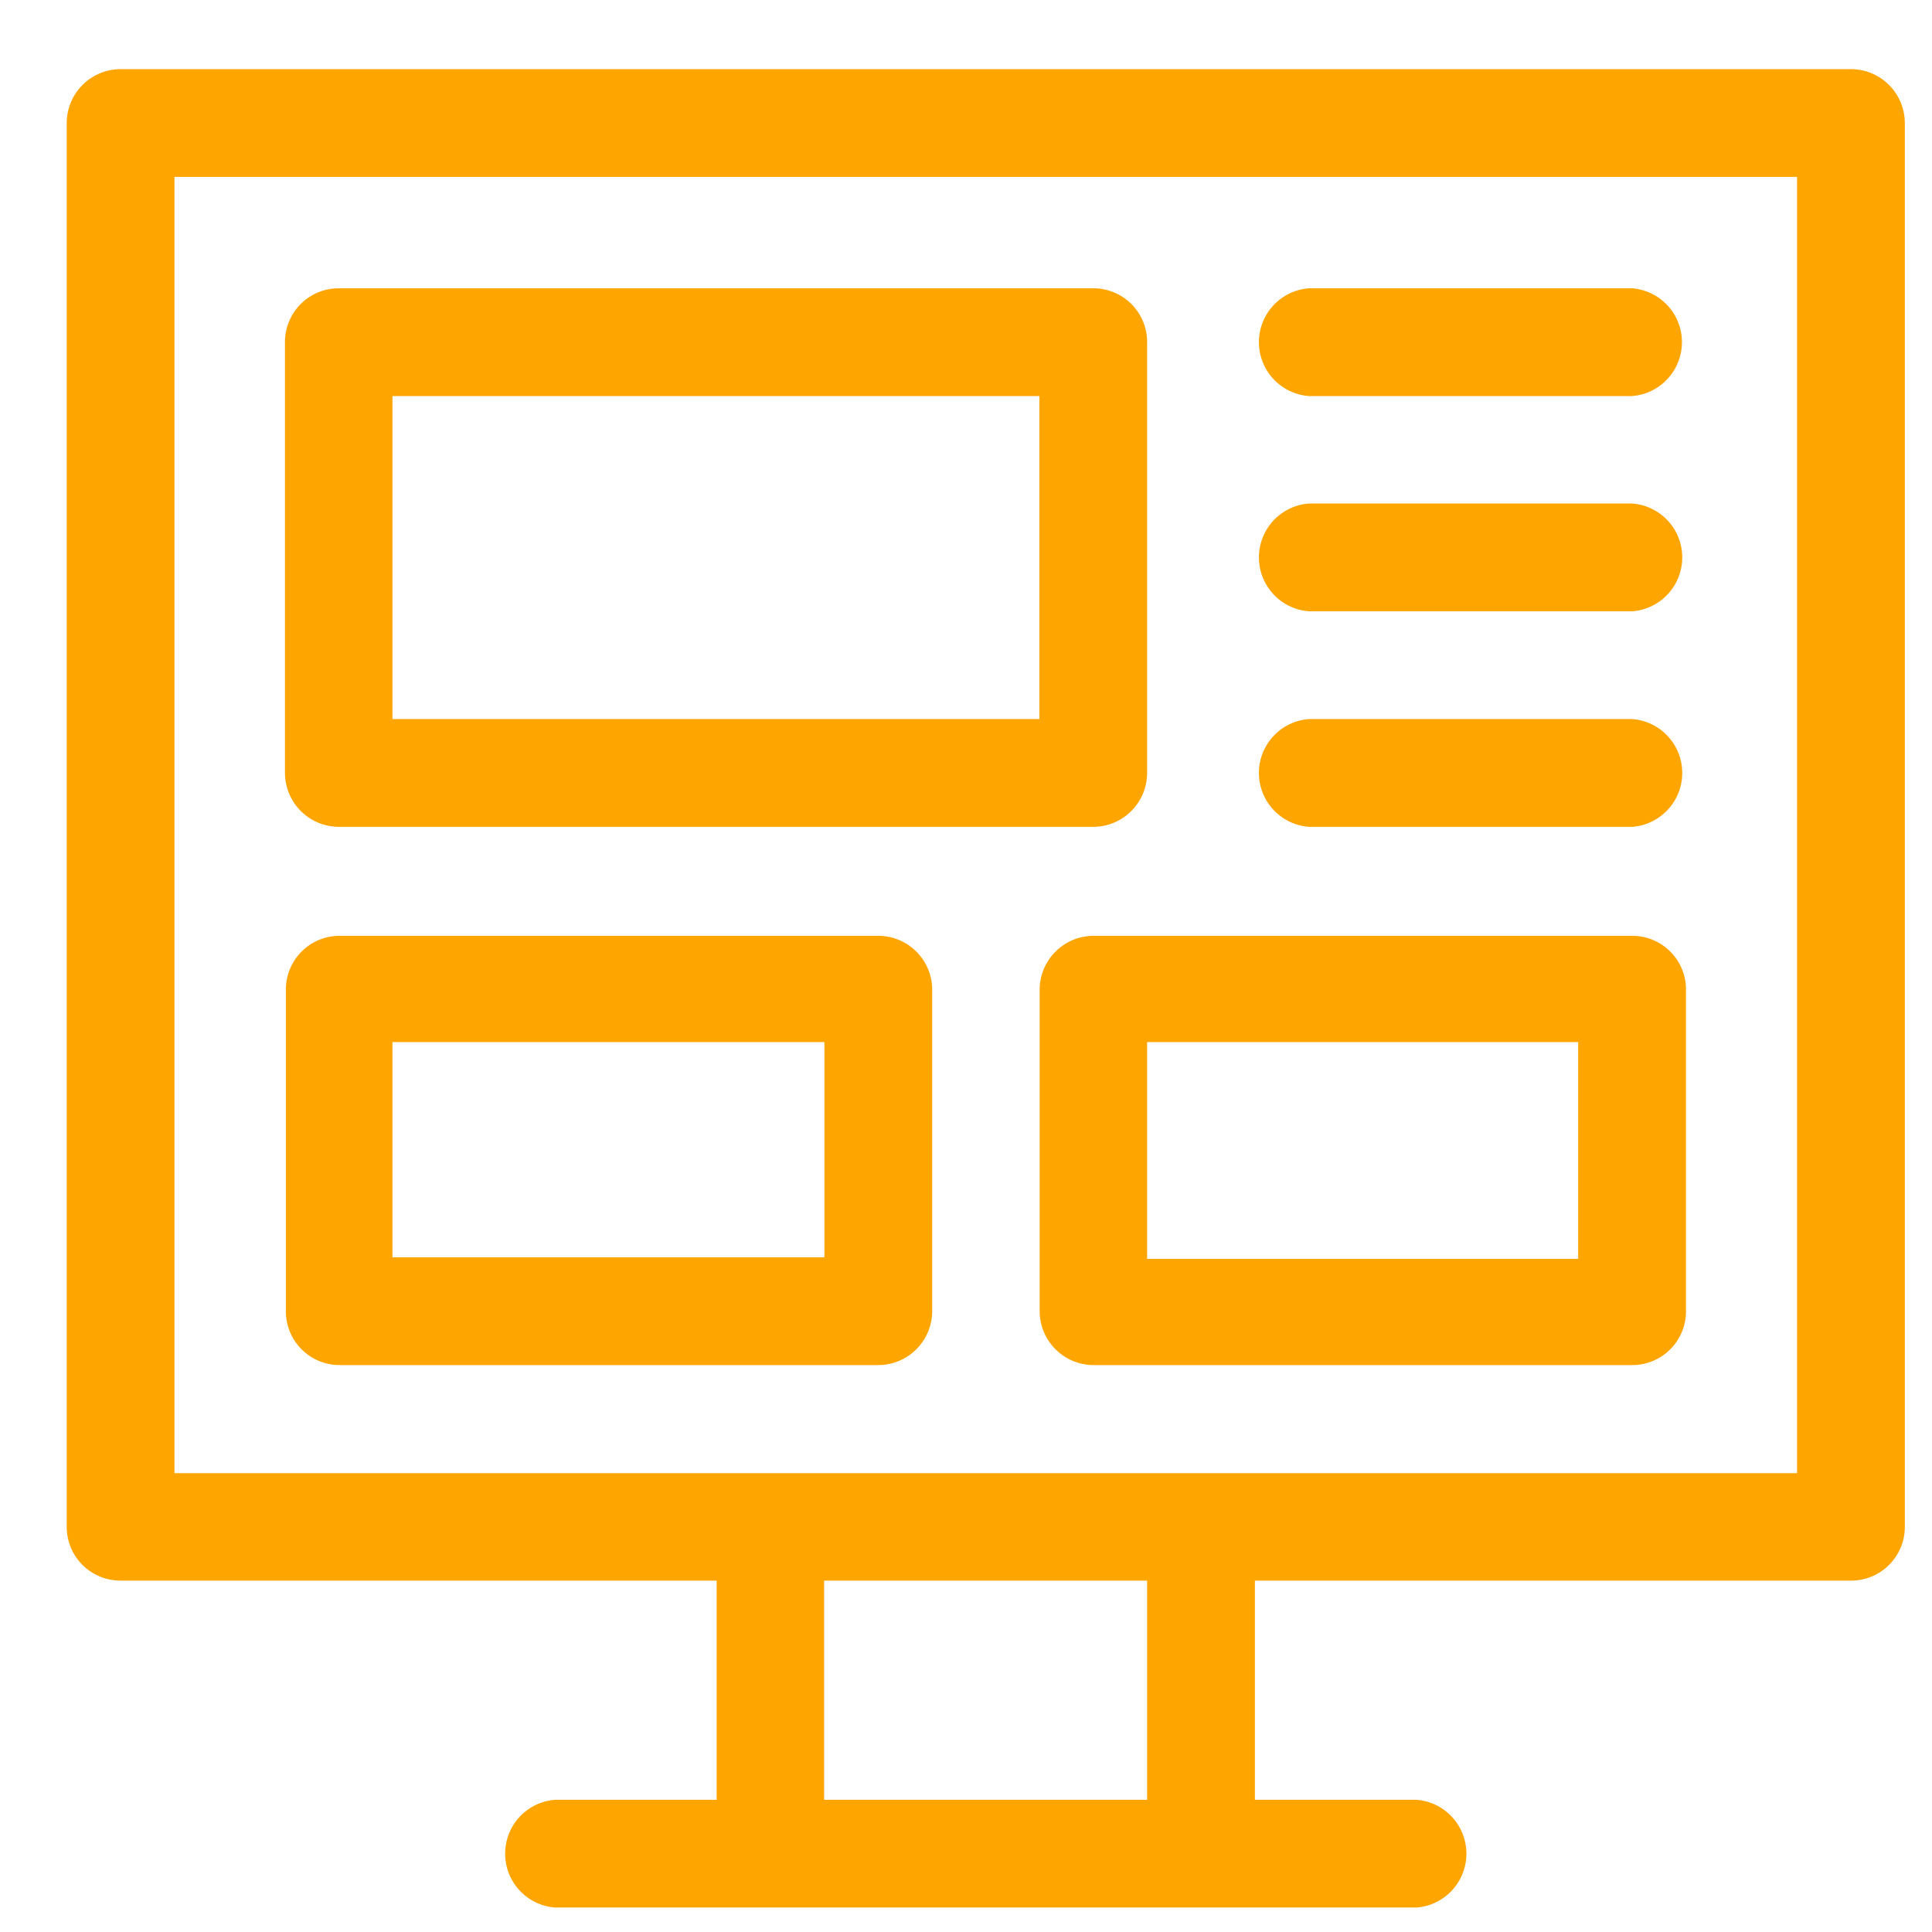 <svg id="Layer_1" data-name="Layer 1" xmlns="http://www.w3.org/2000/svg" viewBox="0 0 64 64"><defs><style>.cls-1{fill:#fea500;}</style></defs><title>1</title><path class="cls-1" d="M61.32,2.29H4A1.79,1.79,0,0,0,2.21,4.08v46.5A1.78,1.78,0,0,0,4,52.36H23.74v7.26H18.39a1.79,1.79,0,0,0,0,3.57H46.92a1.79,1.79,0,0,0,0-3.57H41.57V52.36H61.32a1.78,1.78,0,0,0,1.78-1.78V4.08A1.79,1.79,0,0,0,61.32,2.29ZM38,59.62H27.3V52.36H38ZM59.53,48.8H5.78V5.86H59.53Z"/><path class="cls-1" d="M11.25,27.39h25A1.79,1.79,0,0,0,38,25.6V11.33a1.78,1.78,0,0,0-1.78-1.78h-25a1.78,1.78,0,0,0-1.78,1.78V25.6a1.79,1.79,0,0,0,1.78,1.79ZM13,13.12H34.43v10.7H13Z"/><path class="cls-1" d="M11.25,45.22H29.09a1.79,1.79,0,0,0,1.79-1.78V32.73A1.79,1.79,0,0,0,29.09,31H11.25a1.78,1.78,0,0,0-1.78,1.78V43.44A1.78,1.78,0,0,0,11.25,45.22ZM13,34.52H27.31v7.13H13Z"/><path class="cls-1" d="M54.07,31H36.23a1.79,1.79,0,0,0-1.79,1.78V43.44a1.79,1.79,0,0,0,1.79,1.78H54.07a1.78,1.78,0,0,0,1.78-1.78V32.73A1.78,1.78,0,0,0,54.07,31Zm-1.79,10.7H38V34.52H52.28Z"/><path class="cls-1" d="M43.36,13.12h10.7a1.79,1.79,0,0,0,0-3.57H43.36a1.79,1.79,0,0,0,0,3.57Z"/><path class="cls-1" d="M43.36,20.25H54.07a1.79,1.79,0,0,0,0-3.57H43.36a1.79,1.79,0,0,0,0,3.57Z"/><path class="cls-1" d="M43.36,27.39H54.07a1.79,1.79,0,0,0,0-3.57H43.36a1.79,1.79,0,0,0,0,3.57Z"/></svg>